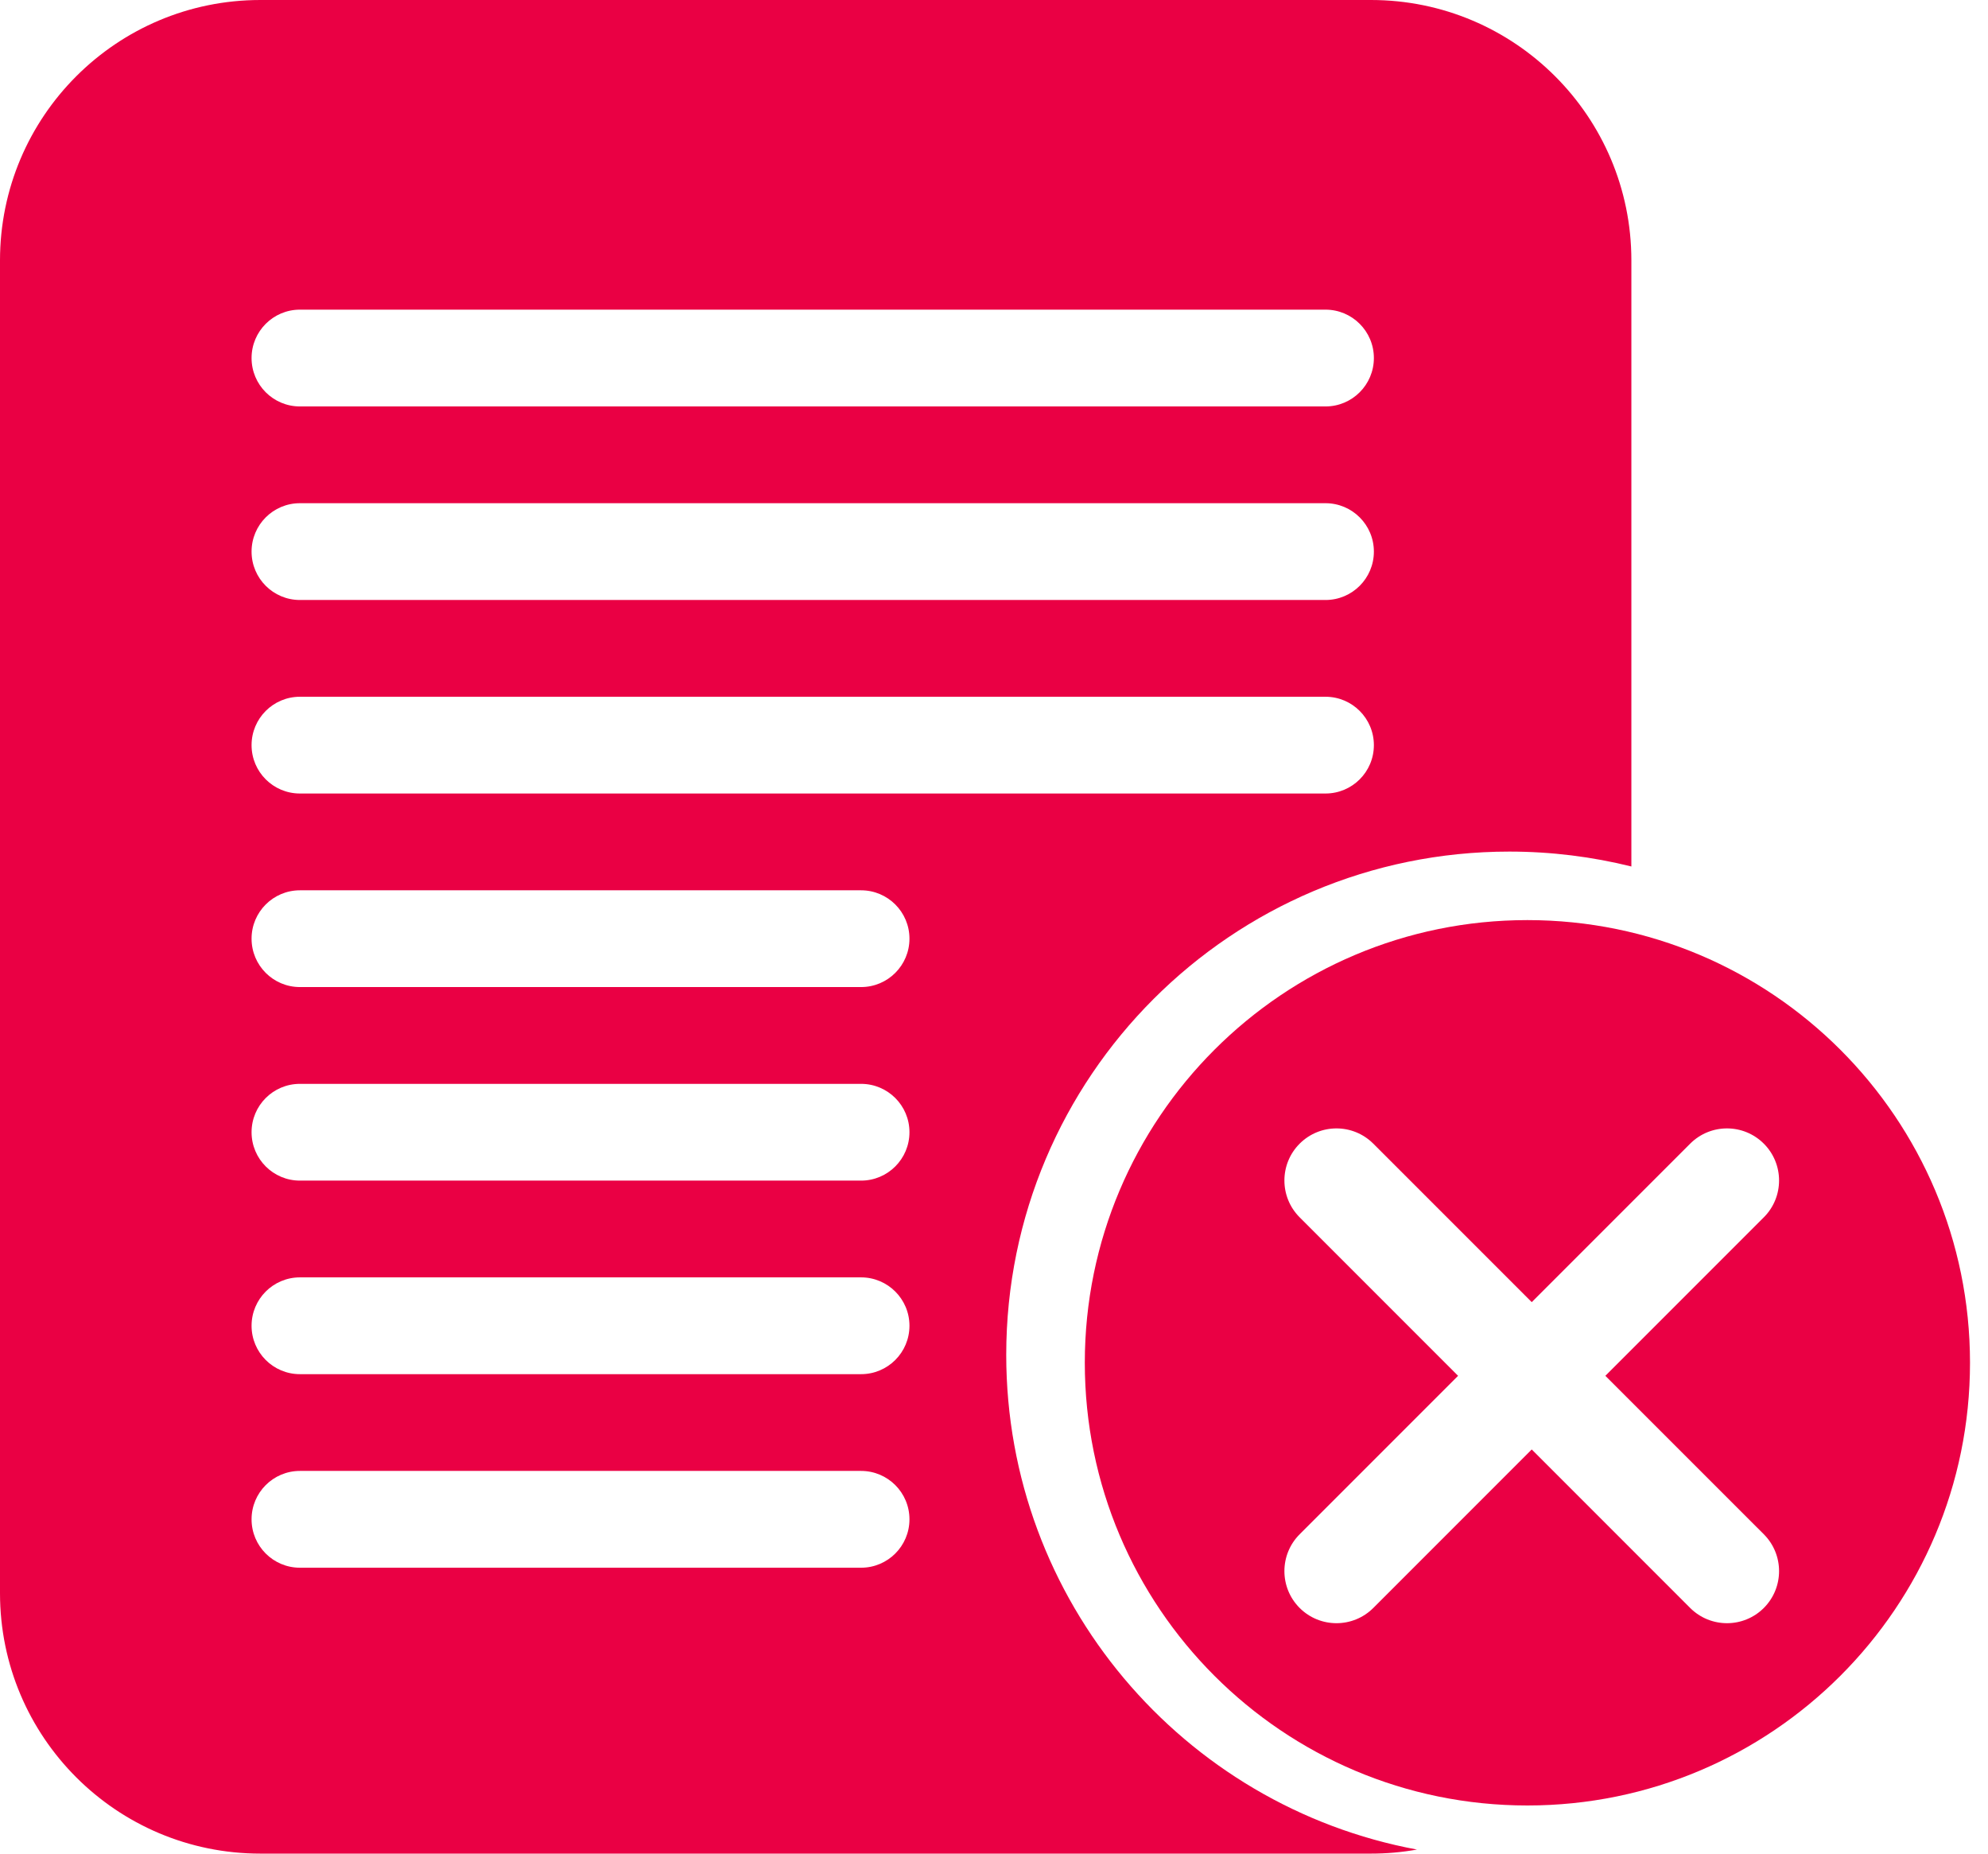 <svg width="59" height="55" viewBox="0 0 59 55" fill="none" xmlns="http://www.w3.org/2000/svg">
<path fill-rule="evenodd" clip-rule="evenodd" d="M7.727 0C3.459 0 0 3.459 0 7.727V47.273C0 51.541 3.459 55 7.727 55H40.689C41.154 55 41.611 54.959 42.053 54.88C35.116 53.593 29.863 47.51 29.863 40.2C29.863 31.953 36.547 25.268 44.794 25.268C46.043 25.268 47.256 25.422 48.416 25.71V7.727C48.416 3.459 44.956 0 40.689 0H7.727ZM8.901 9.188C8.108 9.188 7.466 9.831 7.466 10.624C7.466 11.417 8.108 12.06 8.901 12.06H39.338C40.131 12.06 40.774 11.417 40.774 10.624C40.774 9.831 40.131 9.188 39.338 9.188H8.901ZM7.466 16.367C7.466 15.574 8.108 14.931 8.901 14.931H39.338C40.131 14.931 40.774 15.574 40.774 16.367C40.774 17.16 40.131 17.803 39.338 17.803H8.901C8.108 17.803 7.466 17.16 7.466 16.367ZM8.901 20.674C8.108 20.674 7.466 21.317 7.466 22.11C7.466 22.903 8.108 23.545 8.901 23.545H39.338C40.131 23.545 40.774 22.903 40.774 22.11C40.774 21.317 40.131 20.674 39.338 20.674H8.901ZM7.466 27.852C7.466 27.06 8.108 26.417 8.901 26.417H25.555C26.348 26.417 26.991 27.06 26.991 27.852C26.991 28.645 26.348 29.288 25.555 29.288H8.901C8.108 29.288 7.466 28.645 7.466 27.852ZM8.901 32.16C8.108 32.16 7.466 32.802 7.466 33.595C7.466 34.388 8.108 35.031 8.901 35.031H25.555C26.348 35.031 26.991 34.388 26.991 33.595C26.991 32.802 26.348 32.16 25.555 32.16H8.901ZM7.466 39.338C7.466 38.545 8.108 37.902 8.901 37.902H25.555C26.348 37.902 26.991 38.545 26.991 39.338C26.991 40.131 26.348 40.774 25.555 40.774H8.901C8.108 40.774 7.466 40.131 7.466 39.338ZM8.901 43.645C8.108 43.645 7.466 44.288 7.466 45.081C7.466 45.874 8.108 46.517 8.901 46.517H25.555C26.348 46.517 26.991 45.874 26.991 45.081C26.991 44.288 26.348 43.645 25.555 43.645H8.901Z" fill="#EA0044"/>
<path fill-rule="evenodd" clip-rule="evenodd" d="M45.33 53.572C52.585 53.572 58.466 47.691 58.466 40.436C58.466 33.182 52.585 27.301 45.33 27.301C38.076 27.301 32.195 33.182 32.195 40.436C32.195 47.691 38.076 53.572 45.33 53.572ZM38.571 33.935C39.175 33.331 40.153 33.331 40.757 33.935L45.459 38.637L50.161 33.935C50.765 33.331 51.743 33.331 52.347 33.935C52.95 34.538 52.95 35.517 52.347 36.12L47.644 40.823L52.347 45.525C52.95 46.129 52.95 47.107 52.347 47.711C51.743 48.314 50.765 48.314 50.161 47.711L45.459 43.008L40.757 47.711C40.153 48.314 39.175 48.314 38.571 47.711C37.968 47.107 37.968 46.129 38.571 45.525L43.273 40.823L38.571 36.12C37.968 35.517 37.968 34.538 38.571 33.935Z" fill="#EA0044"/>
</svg>
